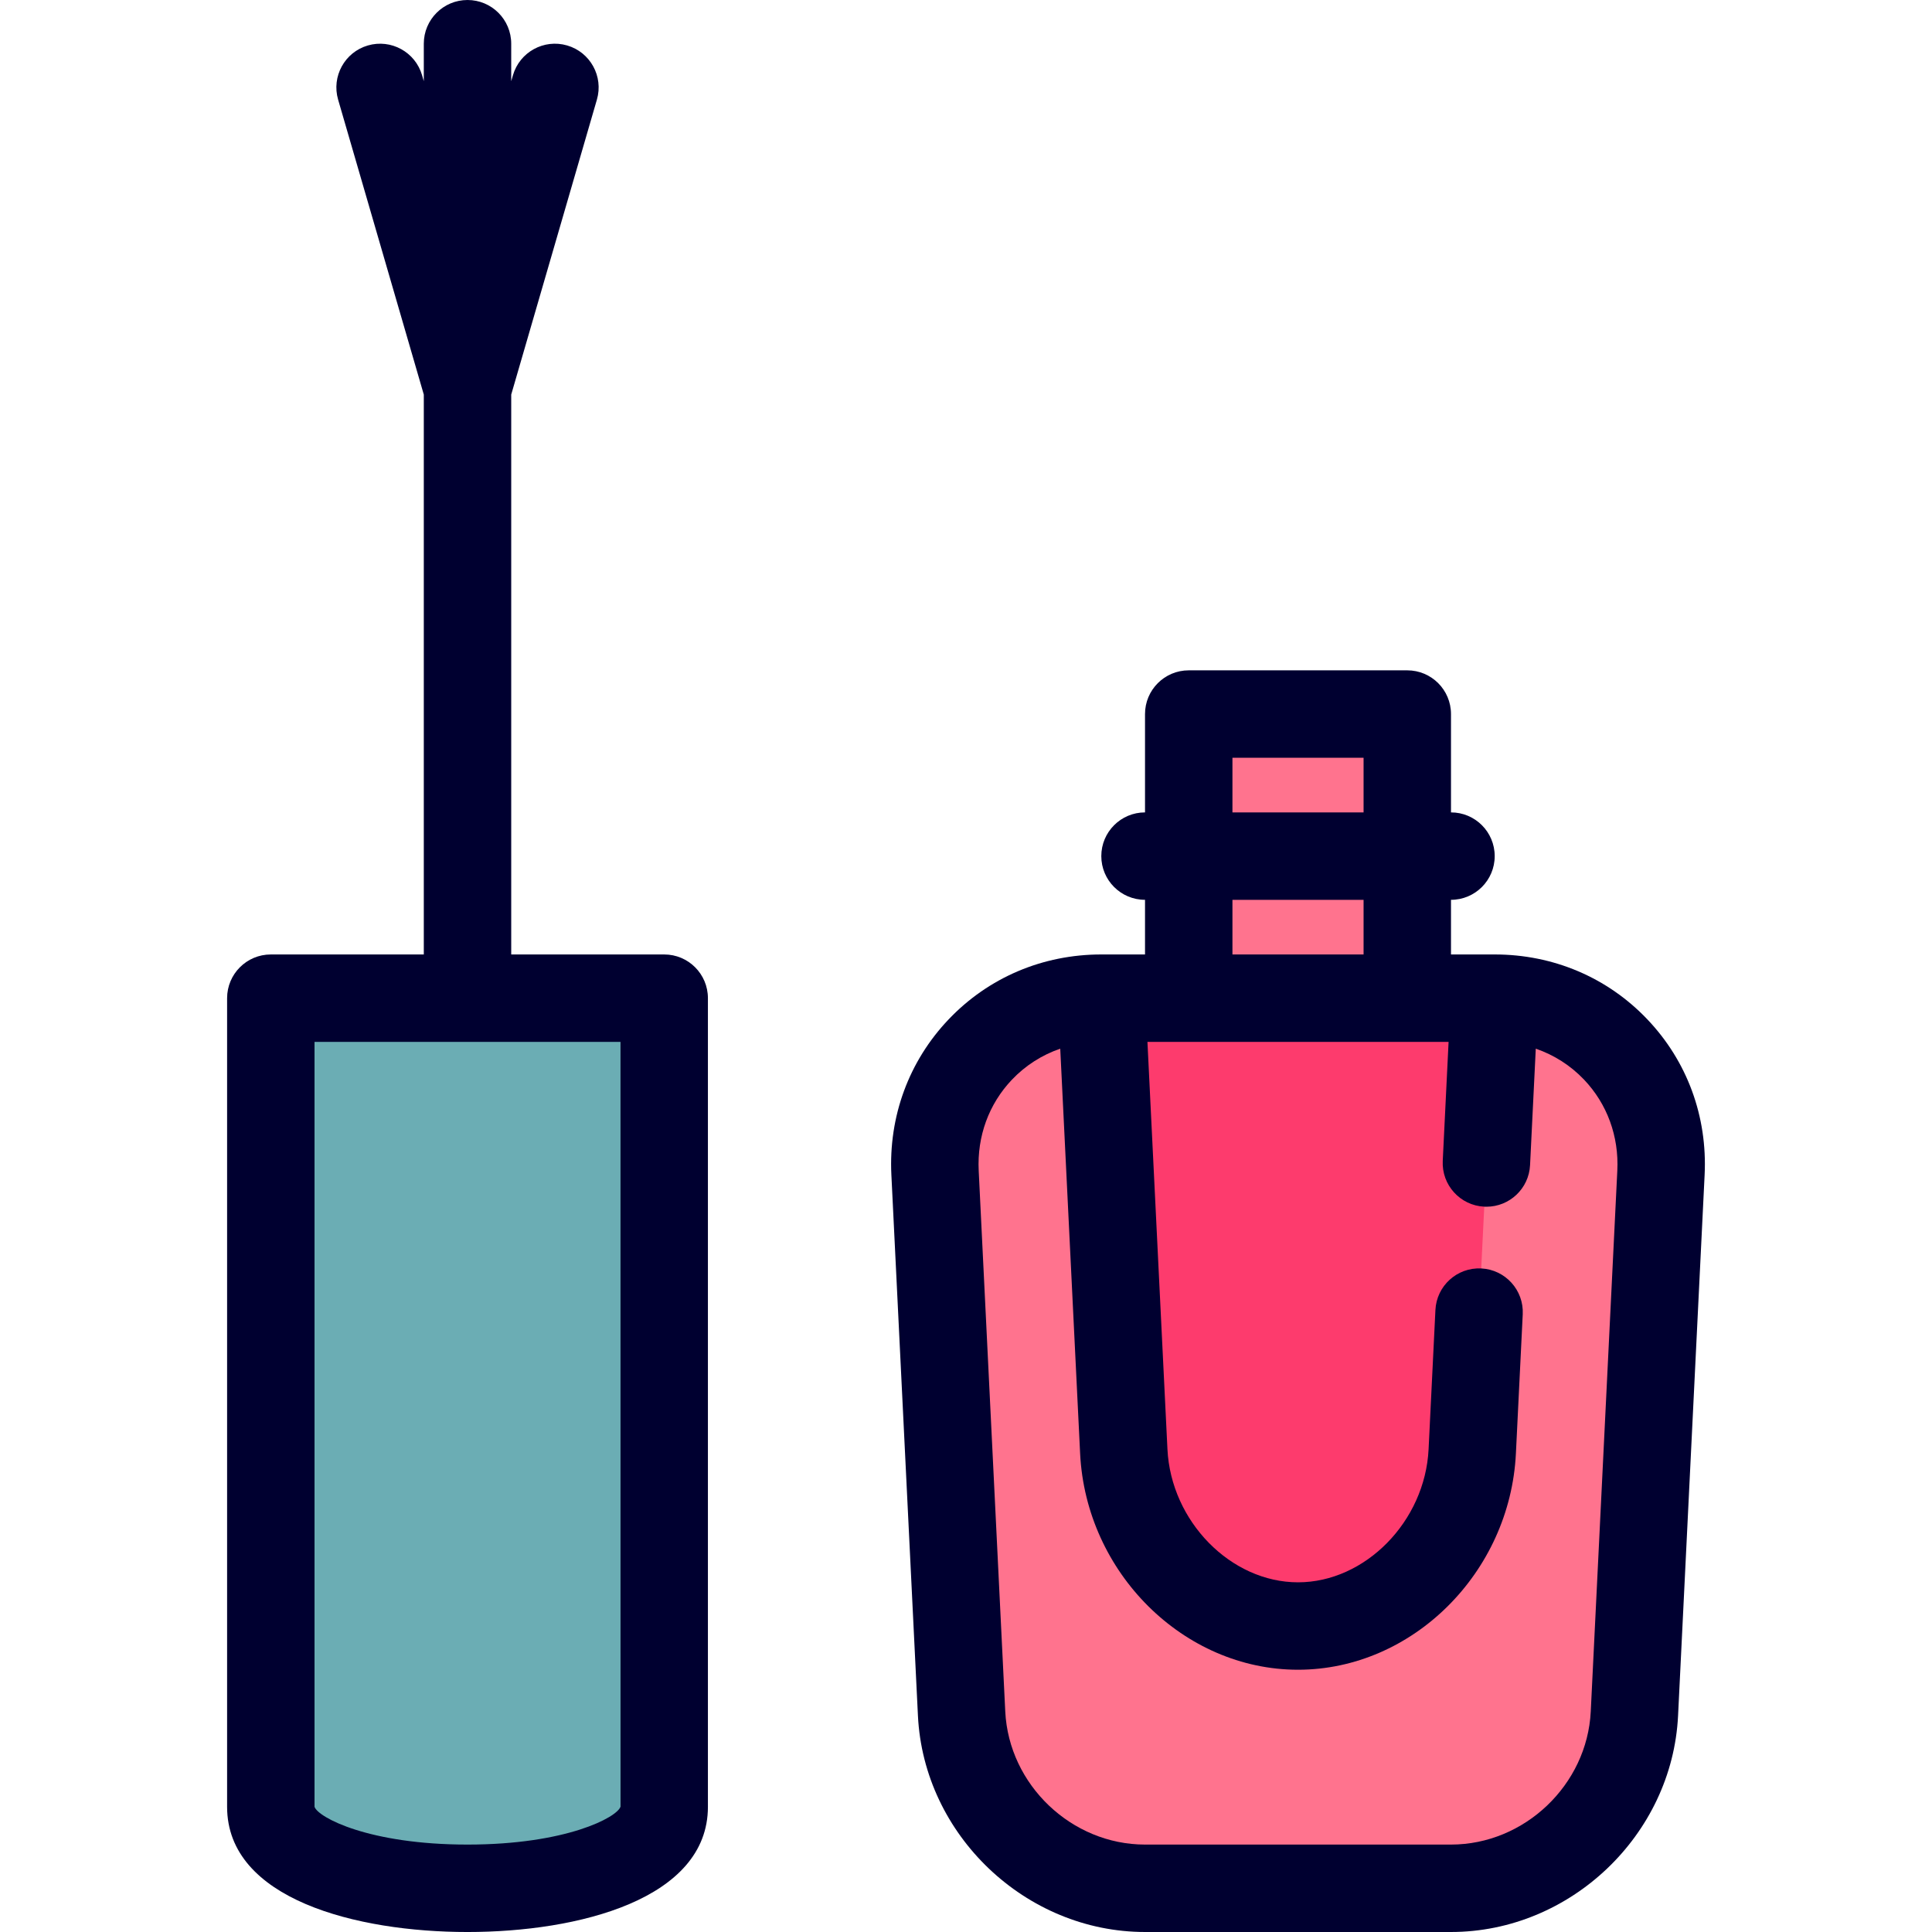 <?xml version="1.0" encoding="iso-8859-1"?>
<!-- Uploaded to: SVG Repo, www.svgrepo.com, Generator: SVG Repo Mixer Tools -->
<svg version="1.1" id="Layer_1" xmlns="http://www.w3.org/2000/svg" xmlns:xlink="http://www.w3.org/1999/xlink" 
	 viewBox="0 0 512 512" xml:space="preserve">
<rect x="315.031" y="189.232" style="fill:#FF738E;" width="57.919" height="98.462"/>
<path style="fill:#6BADB4;" d="M71.768,264.526v214.299c0,28.789,104.253,28.789,104.253,0V264.526L71.768,264.526L71.768,264.526z"
	/>
<path style="fill:#FF738E;" d="M433.136,454.137c-1.25,25.454-23.123,46.279-48.608,46.279h-81.086
	c-25.484,0-47.358-20.825-48.608-46.279l-7.038-143.332c-1.25-25.454,18.578-46.279,44.062-46.279l52.127,23.167l52.127-23.167
	c25.484,0,45.312,20.825,44.062,46.279L433.136,454.137z"/>
<path style="fill:#FD3B6D;" d="M291.916,264.526l5.898,120.109c1.25,25.454,22.028,46.279,46.173,46.279
	c24.145,0,44.923-20.825,46.173-46.279l5.898-120.109H291.916z"/>
<g>
	<path style="fill:#000030;" d="M176.022,252.942h-40.543V104.566L158.186,26.4c1.784-6.144-1.749-12.572-7.892-14.356
		c-6.144-1.787-12.571,1.749-14.356,7.891l-0.46,1.583v-9.935C135.479,5.186,130.293,0,123.895,0
		c-6.398,0-11.584,5.186-11.584,11.584v9.934l-0.46-1.582c-1.785-6.144-8.212-9.677-14.356-7.891
		c-6.144,1.784-9.677,8.212-7.892,14.356l22.708,78.166v148.376H71.768c-6.398,0-11.584,5.187-11.584,11.584v214.299
		c0,24.487,34.32,33.176,63.71,33.176s63.71-8.689,63.71-33.176V264.526C187.606,258.129,182.42,252.942,176.022,252.942z
		 M123.895,488.833c-26.114,0-39.59-7.187-40.543-10.008V276.109h81.086l0.008,202.678
		C163.486,481.646,150.011,488.833,123.895,488.833z"/>
	<path style="fill:#000030;" d="M436.558,270.133c-10.554-11.086-24.919-17.191-40.446-17.191h-11.584v-14.48
		c6.398,0,11.584-5.187,11.584-11.584c0-6.397-5.186-11.584-11.584-11.584v-26.063c0-6.397-5.186-11.584-11.584-11.584h-57.919
		c-6.397,0-11.584,5.187-11.584,11.584v26.063c-6.397,0-11.584,5.187-11.584,11.584c0,6.397,5.187,11.584,11.584,11.584v14.48
		h-11.584c-15.527,0-29.892,6.106-40.446,17.19c-10.555,11.086-15.948,25.732-15.186,41.241l7.039,143.331
		c1.55,31.592,28.546,57.295,60.176,57.295h81.086c31.63,0,58.625-25.703,60.177-57.295l7.038-143.331
		C452.507,295.865,447.113,281.218,436.558,270.133z M326.61,200.815h34.751v14.48H326.61V200.815z M326.61,238.462h34.751v14.48
		H326.61V238.462z M428.605,310.237l-7.038,143.331c-0.955,19.446-17.57,35.264-37.038,35.264h-81.086
		c-19.469,0-36.083-15.819-37.038-35.263l-7.039-143.331c-0.447-9.113,2.687-17.683,8.826-24.13
		c3.589-3.768,7.956-6.539,12.784-8.198l5.268,107.293c1.552,31.593,27.456,57.294,57.742,57.294
		c30.289,0,56.191-25.702,57.744-57.294l1.812-36.915c0.313-6.391-4.611-11.823-11.002-12.137
		c-6.401-0.313-11.825,4.613-12.137,11.002l-1.813,36.915c-0.937,19.114-16.785,35.262-34.603,35.262
		c-17.818,0-33.663-16.148-34.602-35.262l-5.302-107.958h79.807l-1.549,31.534c-0.314,6.39,4.611,11.823,11.002,12.137
		c0.193,0.009,0.386,0.014,0.577,0.014c6.137,0,11.257-4.819,11.561-11.016l1.516-30.869c4.828,1.659,9.194,4.428,12.783,8.197
		C425.918,292.556,429.053,301.124,428.605,310.237z"/>
</g>
</svg>